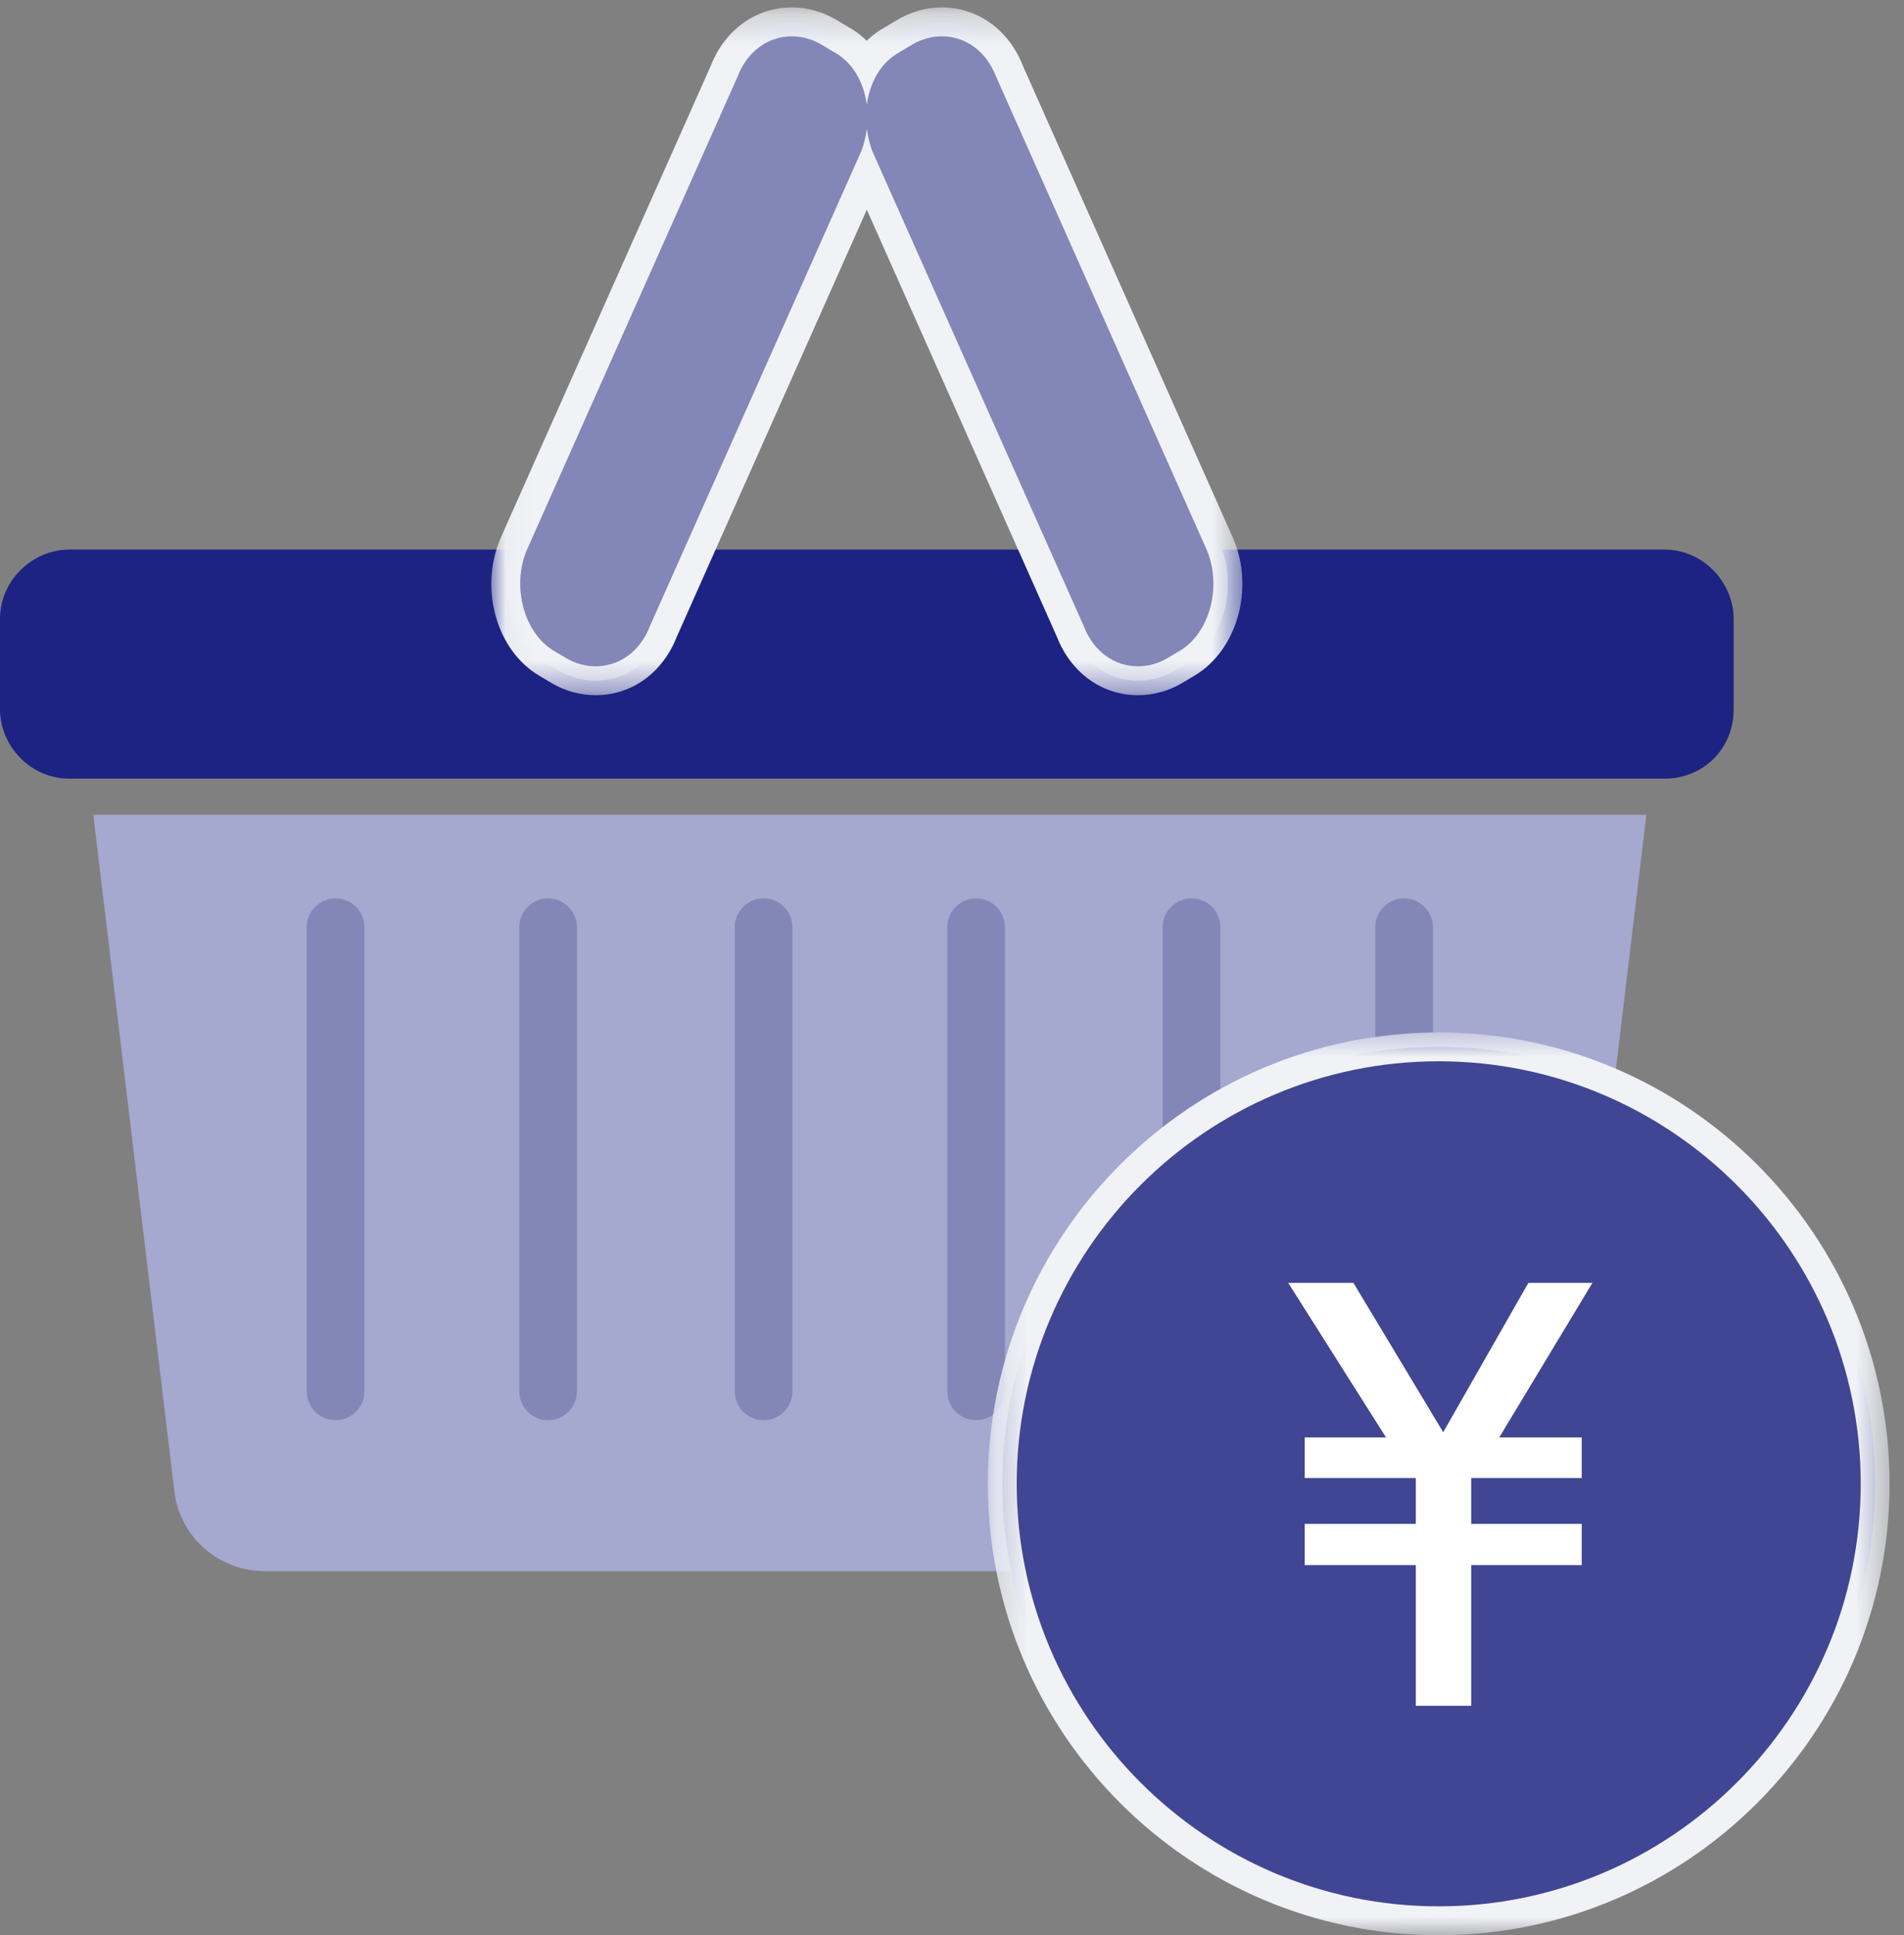 <?xml version="1.0" encoding="UTF-8" standalone="no"?>
<svg width="62px" height="63px" viewBox="0 0 62 63" version="1.1" xmlns="http://www.w3.org/2000/svg" xmlns:xlink="http://www.w3.org/1999/xlink">
    <rect x="0" y="0" width="62" height="63" fill="#808080" stroke="none"/>
    <!-- Generator: Sketch 50.2 (55047) - http://www.bohemiancoding.com/sketch -->
    <title>Fill 24</title>
    <desc>Created with Sketch.</desc>
    <defs>
        <polygon id="path-1" points="0.03 0.242 24.487 0.242 24.487 22.632 0.03 22.632"></polygon>
        <polygon id="path-3" points="0.228 0.699 29.591 0.699 29.591 30.09 0.228 30.09"></polygon>
    </defs>
    <g id="SP" stroke="none" stroke-width="1" fill="none" fill-rule="evenodd">
        <g id="01_01_sp_pointprogram_a" transform="translate(-152, -925)">
            <g id="01" transform="translate(20, 525)">
                <g transform="translate(1, 306)" id="icon">
                    <g transform="translate(131, 94)">
                        <path d="M48.024,51.149 L8.625,51.149 C7.154,51.149 5.88,50.07 5.684,48.599 L3.038,26.525 L53.611,26.525 L50.966,48.599 C50.769,50.07 49.593,51.149 48.024,51.149" id="Fill-1" fill="#A5A8CF"></path>
                        <path d="M54.199,25.348 L2.254,25.348 C0.98,25.348 0,24.269 0,23.092 L0,20.149 C0,18.873 1.077,17.891 2.254,17.891 L54.199,17.891 C55.473,17.891 56.453,18.971 56.453,20.149 L56.453,23.092 C56.453,24.367 55.473,25.348 54.199,25.348" id="Fill-3" fill="#1D2383"></path>
                        <path d="M37.055,22.162 C36.075,22.162 35.228,21.539 34.844,20.536 L28.227,5.672 L21.599,20.559 C21.226,21.539 20.379,22.162 19.398,22.162 C18.979,22.162 18.559,22.045 18.185,21.823 L17.793,21.59 C16.625,20.894 16.133,19.128 16.719,17.734 L23.583,2.316 C23.956,1.336 24.804,0.712 25.784,0.712 C26.204,0.712 26.624,0.83 26.996,1.052 L27.39,1.286 C27.723,1.466 28.008,1.733 28.228,2.065 C28.449,1.731 28.738,1.462 29.081,1.276 L29.457,1.052 C29.83,0.83 30.249,0.712 30.668,0.712 C31.65,0.712 32.496,1.336 32.88,2.339 L39.732,17.725 C40.321,19.129 39.827,20.895 38.659,21.59 L38.268,21.823 C37.895,22.045 37.475,22.162 37.055,22.162" id="Fill-5" fill="#8387B7"></path>
                        <g id="Group-9" stroke-width="1" transform="translate(15.969, 0)">
                            <mask id="mask-2" fill="white">
                                <use xlink:href="#path-1"></use>
                            </mask>
                            <g id="Clip-8"></g>
                            <path d="M14.7,0.241 C14.196,0.241 13.693,0.382 13.247,0.648 L12.855,0.882 C12.636,1 12.434,1.15 12.254,1.328 C12.068,1.144 11.858,0.987 11.627,0.862 L11.268,0.648 C10.821,0.382 10.32,0.241 9.815,0.241 C8.644,0.241 7.635,0.97 7.175,2.145 L0.324,17.534 C-0.367,19.178 0.202,21.171 1.583,21.993 L1.976,22.227 C2.422,22.493 2.924,22.632 3.428,22.632 C4.6,22.632 5.609,21.904 6.069,20.73 L12.257,6.827 L18.447,20.73 C18.906,21.904 19.915,22.632 21.086,22.632 C21.591,22.632 22.093,22.493 22.539,22.227 L22.931,21.993 C24.312,21.171 24.881,19.178 24.198,17.552 L17.34,2.145 C16.881,0.97 15.872,0.241 14.7,0.241 M14.7,1.182 C15.427,1.182 16.135,1.624 16.472,2.507 L23.332,17.916 C23.823,19.084 23.431,20.601 22.45,21.185 L22.058,21.418 C21.752,21.601 21.417,21.692 21.086,21.692 C20.358,21.692 19.652,21.251 19.315,20.368 L12.453,4.958 C12.352,4.715 12.292,4.455 12.257,4.194 C12.223,4.455 12.164,4.715 12.061,4.958 L5.201,20.368 C4.864,21.251 4.156,21.692 3.428,21.692 C3.097,21.692 2.762,21.601 2.456,21.418 L2.064,21.185 C1.085,20.601 0.692,19.084 1.181,17.916 L8.043,2.507 C8.379,1.624 9.087,1.182 9.815,1.182 C10.146,1.182 10.481,1.274 10.788,1.455 L11.179,1.69 C11.809,2.03 12.162,2.69 12.257,3.411 C12.353,2.69 12.707,2.03 13.335,1.69 L13.728,1.455 C14.034,1.274 14.369,1.182 14.7,1.182" id="Fill-7" fill="#F0F2F6" mask="url(#mask-2)"></path>
                        </g>
                        <path d="M10.928,46.232 C10.408,46.232 9.988,45.811 9.988,45.291 L9.988,30.187 C9.988,29.667 10.408,29.247 10.928,29.247 C11.447,29.247 11.867,29.667 11.867,30.187 L11.867,45.291 C11.867,45.811 11.447,46.232 10.928,46.232" id="Fill-10" fill="#8387B7"></path>
                        <path d="M17.848,46.232 C17.329,46.232 16.909,45.811 16.909,45.291 L16.909,30.187 C16.909,29.667 17.329,29.247 17.848,29.247 C18.368,29.247 18.788,29.667 18.788,30.187 L18.788,45.291 C18.788,45.811 18.368,46.232 17.848,46.232" id="Fill-12" fill="#8387B7"></path>
                        <path d="M24.864,46.232 C24.345,46.232 23.925,45.811 23.925,45.291 L23.925,30.187 C23.925,29.667 24.345,29.247 24.864,29.247 C25.384,29.247 25.804,29.667 25.804,30.187 L25.804,45.291 C25.804,45.811 25.384,46.232 24.864,46.232" id="Fill-14" fill="#8387B7"></path>
                        <path d="M31.785,46.232 C31.266,46.232 30.846,45.811 30.846,45.291 L30.846,30.187 C30.846,29.667 31.266,29.247 31.785,29.247 C32.305,29.247 32.724,29.667 32.724,30.187 L32.724,45.291 C32.724,45.811 32.305,46.232 31.785,46.232" id="Fill-16" fill="#8387B7"></path>
                        <path d="M46.661,33.618 L46.661,30.187 C46.661,29.667 46.241,29.247 45.722,29.247 C45.202,29.247 44.782,29.667 44.782,30.187 L44.782,33.772 C45.399,33.684 46.023,33.627 46.661,33.618" id="Fill-18" fill="#8387B7"></path>
                        <path d="M39.74,35.456 L39.74,30.186 C39.74,29.667 39.321,29.246 38.801,29.246 C38.282,29.246 37.862,29.667 37.862,30.186 L37.862,36.709 C38.455,36.248 39.08,35.824 39.74,35.456" id="Fill-20" fill="#8387B7"></path>
                        <path d="M46.848,34.079 C54.697,34.079 61.06,40.447 61.06,48.304 C61.06,56.16 54.697,62.53 46.848,62.53 C39.001,62.53 32.637,56.16 32.637,48.304 C32.637,40.447 39.001,34.079 46.848,34.079" id="Fill-22" fill="#404693"></path>
                        <g id="Group-26" stroke-width="1" transform="translate(31.939, 32.91)">
                            <mask id="mask-4" fill="white">
                                <use xlink:href="#path-3"></use>
                            </mask>
                            <g id="Clip-25"></g>
                            <path d="M14.909,1.639 C7.333,1.639 1.168,7.809 1.168,15.394 C1.168,22.978 7.333,29.149 14.909,29.149 C22.486,29.149 28.652,22.978 28.652,15.394 C28.652,7.809 22.486,1.639 14.909,1.639 M14.909,30.09 C6.815,30.09 0.228,23.497 0.228,15.394 C0.228,7.291 6.815,0.699 14.909,0.699 C23.005,0.699 29.591,7.291 29.591,15.394 C29.591,23.497 23.005,30.09 14.909,30.09" id="Fill-24" fill="#F0F2F6" mask="url(#mask-4)"></path>
                        </g>
                        <polygon id="Fill-27" fill="#FFFFFF" points="47.907 50.95 47.907 55.531 46.102 55.531 46.102 50.95 42.485 50.95 42.485 49.608 46.102 49.608 46.102 48.117 42.485 48.117 42.485 46.794 45.133 46.794 41.948 41.762 44.071 41.762 46.995 46.625 49.769 41.762 51.854 41.762 48.82 46.794 51.505 46.794 51.505 48.117 47.907 48.117 47.907 49.608 51.505 49.608 51.505 50.95"></polygon>
                    </g>
                </g>
            </g>
        </g>
    </g>
</svg>